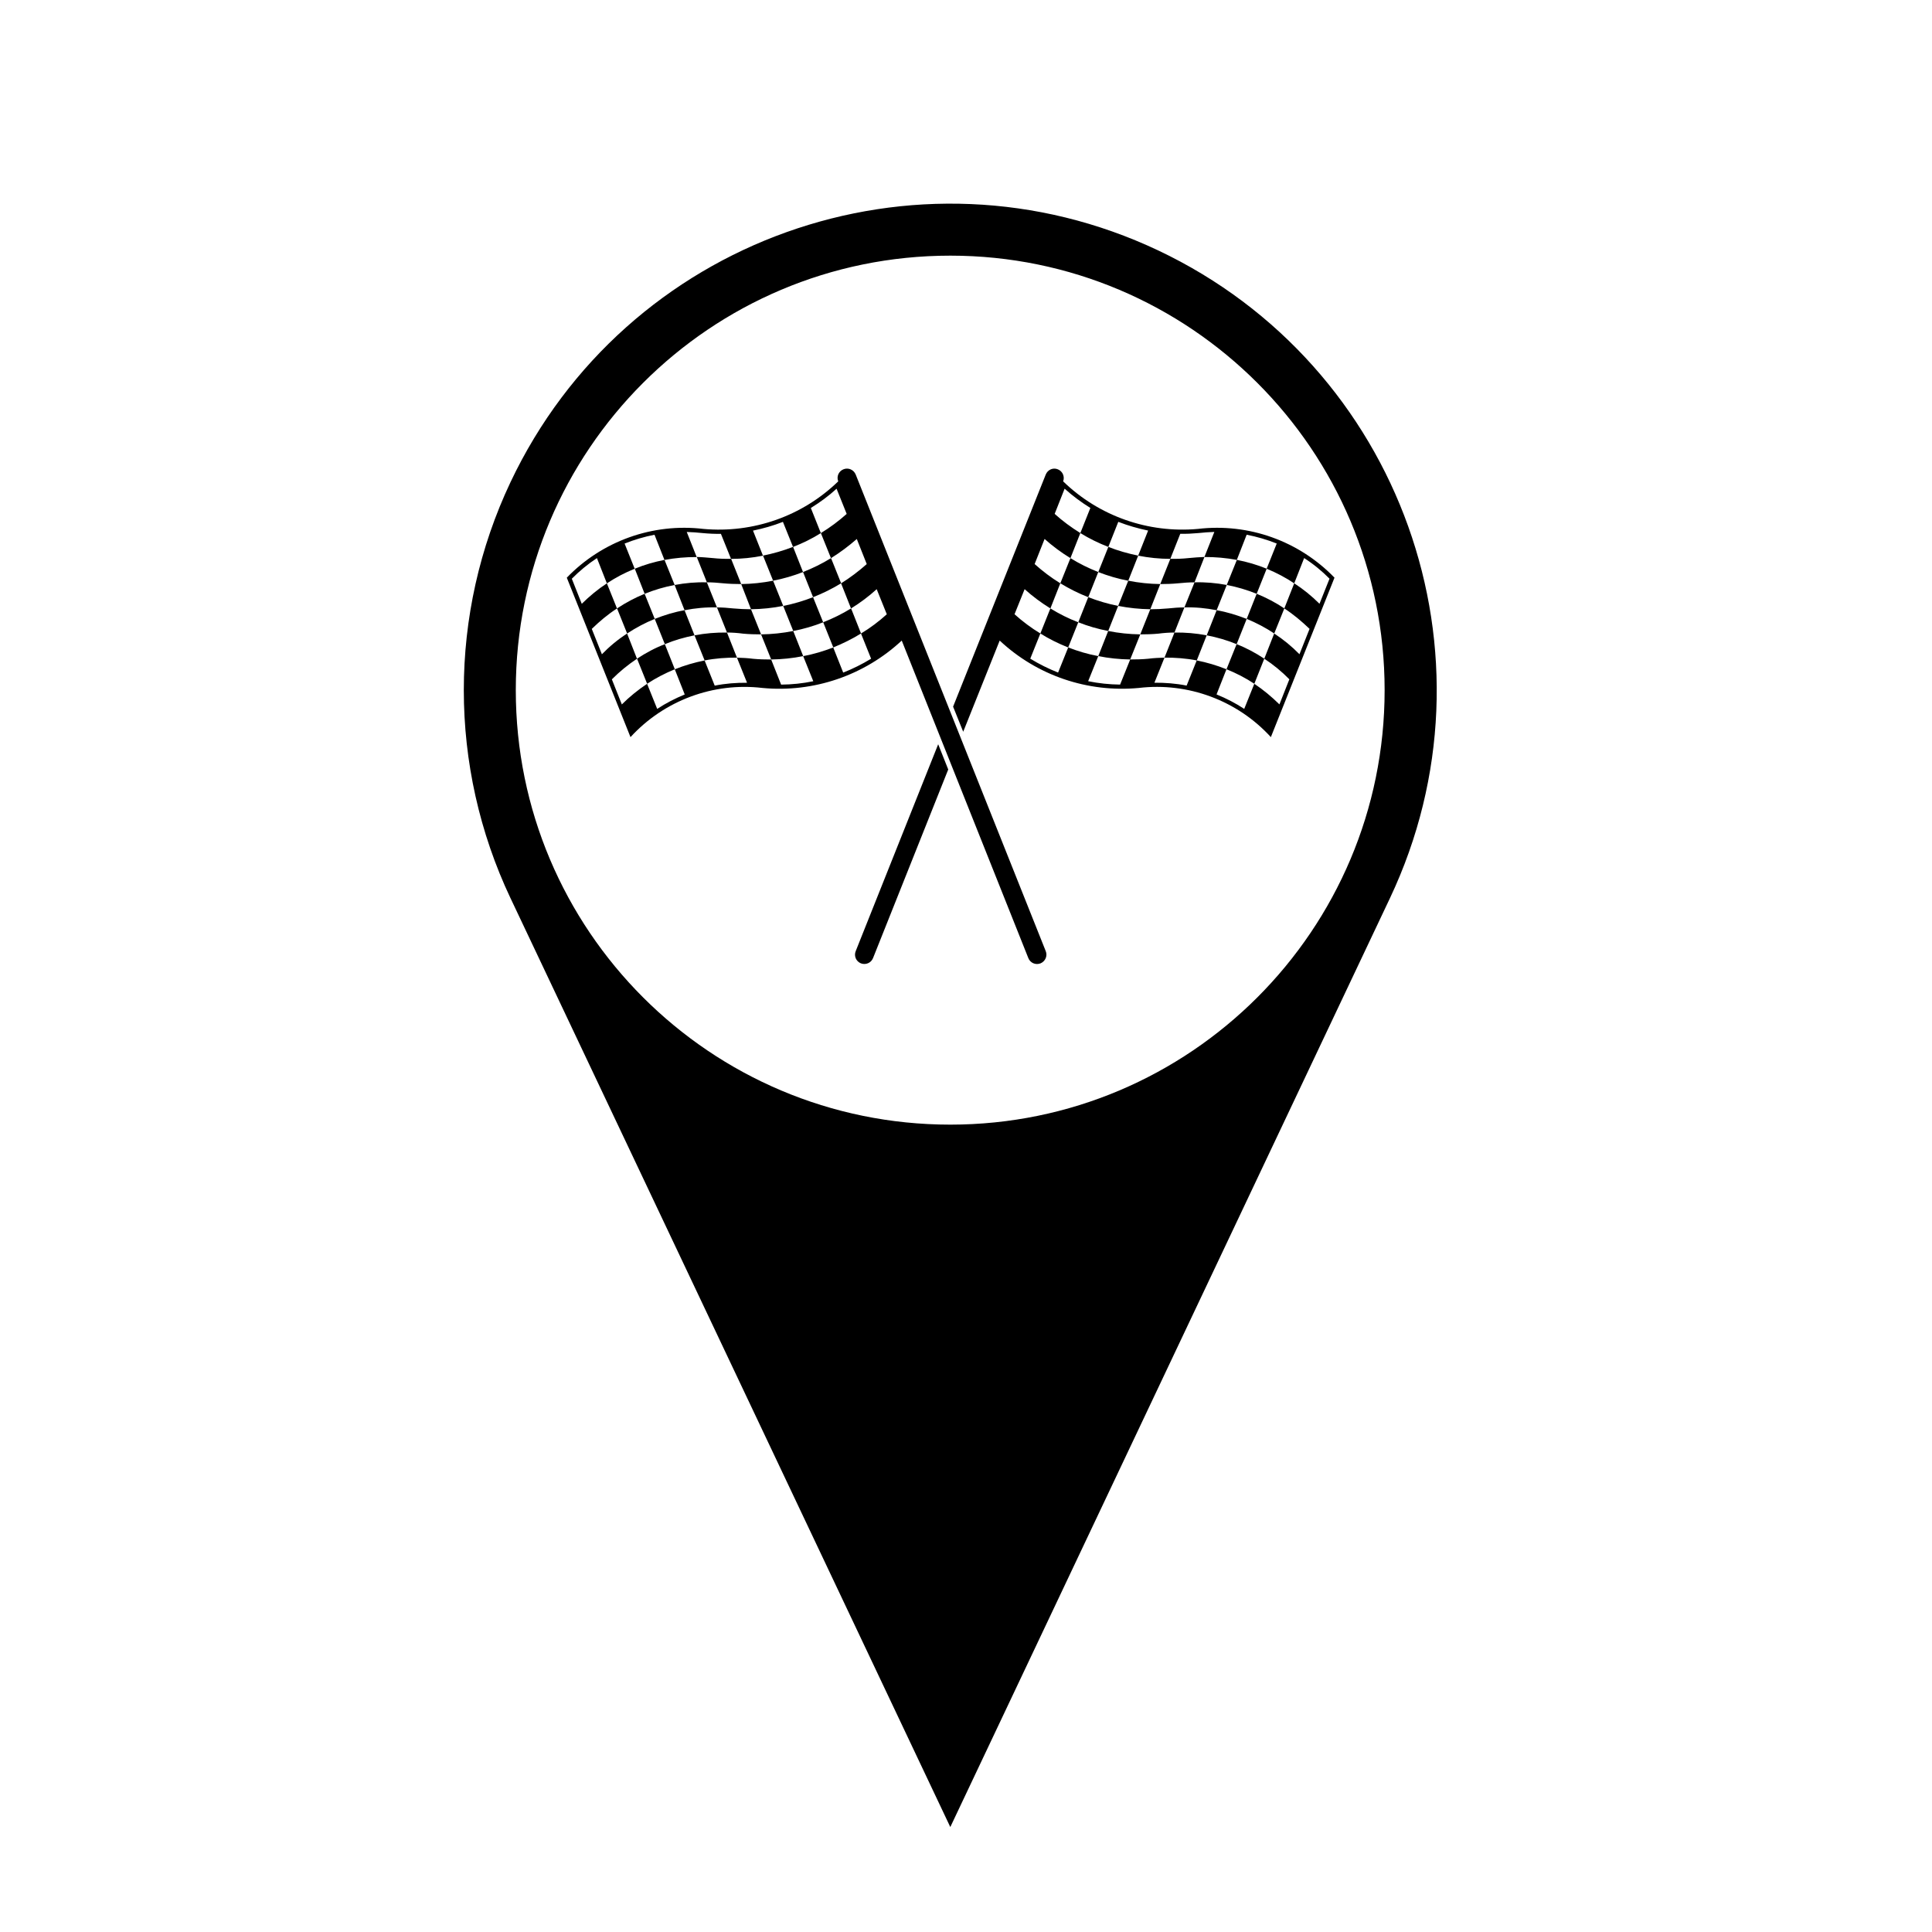 <?xml version="1.0" encoding="UTF-8"?>
<!-- The Best Svg Icon site in the world: iconSvg.co, Visit us! https://iconsvg.co -->
<svg fill="#000000" width="800px" height="800px" version="1.1" viewBox="144 144 512 512" xmlns="http://www.w3.org/2000/svg">
 <g>
  <path d="m510.94 326.89c0 63.59-51.566 115.15-115.09 115.15-63.617 0-115.16-51.559-115.16-115.15 0-63.574 51.539-115.14 115.16-115.14 63.523 0.004 115.09 51.562 115.09 115.14zm-231.64 55.156 116.54 246.14 116.5-246.14c30.434-64.355 2.973-141.19-61.383-171.67-64.34-30.422-141.18-2.981-171.66 61.383-16.512 34.898-16.512 75.371 0 110.29z"/>
  <path d="m392.63 341.23-21.852 54.812c-0.527 1.273 0.066 2.719 1.367 3.254 1.273 0.488 2.719-0.105 3.231-1.426l19.914-49.949z"/>
  <path d="m396.58 331.27 24.555-61.516c0.527-1.273 1.93-1.914 3.203-1.379 1.254 0.492 1.895 1.934 1.402 3.188 9.527 9.23 22.535 13.793 35.711 12.605 13.473-1.594 26.824 3.215 36.203 12.922l-16.863 42.254c-8.883-9.715-21.93-14.582-35.023-13.027-13.523 1.273-26.953-3.293-36.84-12.559l-9.668 24.164zm33.172-22.359c-2.609-0.996-5.059-2.231-7.391-3.672l-2.656 6.644c2.312 1.449 4.801 2.68 7.375 3.699zm5.301-13.312c-2.555-1.02-5.043-2.227-7.375-3.691l-2.68 6.672c2.383 1.445 4.828 2.676 7.402 3.68zm10.582-4.352c-2.715-0.555-5.356-1.301-7.91-2.316l-2.672 6.672c2.594 1.004 5.223 1.785 7.945 2.297zm17.555 0.355c-1.402 0.039-2.84 0.172-4.273 0.301-1.551 0.168-3.211 0.23-4.762 0.188l-2.676 6.695c1.637 0 3.211-0.059 4.801-0.211 1.406-0.145 2.871-0.25 4.277-0.25zm16.496 3.109c-2.555-1.043-5.231-1.824-7.906-2.336l-2.68 6.648c2.68 0.508 5.356 1.301 7.93 2.336zm4.68 10.52c-2.301-1.535-4.766-2.832-7.336-3.875l-2.641 6.656c2.539 1.039 4.996 2.336 7.297 3.863zm-5.316 13.324c-2.324-1.531-4.766-2.848-7.336-3.844l-2.68 6.644c2.621 1.062 5.059 2.316 7.375 3.848zm-15.266-6.184c-2.828-0.551-5.691-0.785-8.539-0.742l-2.641 6.648c2.812-0.023 5.727 0.191 8.551 0.742zm10.605-4.356c-2.609-1.004-5.203-1.828-7.969-2.297l-2.629 6.648c2.719 0.527 5.394 1.293 7.93 2.344zm-5.289-8.992c-2.801-0.527-5.672-0.785-8.539-0.699l-2.68 6.644c2.891-0.086 5.742 0.191 8.539 0.746zm-11.227 5.949c-1.402 0-2.828 0.105-4.254 0.262-1.594 0.141-3.188 0.227-4.781 0.227l-2.656 6.656c1.57 0 3.215-0.047 4.762-0.191 1.426-0.188 2.84-0.297 4.297-0.297zm-11.688 7.144c-2.891-0.047-5.719-0.336-8.504-0.898l-2.629 6.656c2.781 0.555 5.652 0.852 8.457 0.891zm5.297-13.332c-2.828-0.039-5.699-0.336-8.484-0.891l-2.676 6.676c2.828 0.551 5.652 0.848 8.52 0.887zm-11.16 5.789c-2.676-0.527-5.356-1.324-7.926-2.316l-2.641 6.648c2.539 1.023 5.211 1.785 7.93 2.312zm18.145 21.121 2.68-6.672c2.676 0.527 5.352 1.32 7.879 2.336l-2.629 6.676c2.57 1.039 5.012 2.297 7.336 3.824l2.672-6.648c2.383 1.594 4.59 3.426 6.656 5.461l2.629-6.648c-2.019-2.062-4.227-3.871-6.644-5.461l2.629-6.676c2.418 1.57 4.676 3.426 6.695 5.492l2.676-6.723c-2.086-1.996-4.316-3.871-6.691-5.414l2.629-6.656c2.418 1.559 4.648 3.379 6.695 5.422l2.656-6.648c-2.019-2.039-4.254-3.875-6.723-5.465l-2.629 6.695c-2.297-1.531-4.758-2.828-7.309-3.871l2.672-6.676c-2.57-1.02-5.223-1.805-7.969-2.336l-2.609 6.676c-2.812-0.527-5.719-0.785-8.59-0.766l2.637-6.648c-1.406 0.047-2.805 0.145-4.231 0.301-1.594 0.145-3.211 0.23-4.801 0.191l-2.637 6.644c-2.867 0-5.719-0.297-8.52-0.848l2.637-6.648c-2.68-0.555-5.352-1.32-7.906-2.316l-2.641 6.648c-2.57-1.004-5.059-2.207-7.418-3.672l2.656-6.656c-2.379-1.484-4.699-3.188-6.82-5.106l-2.637 6.676c2.086 1.895 4.402 3.594 6.805 5.082l-2.629 6.648c-2.449-1.492-4.727-3.188-6.848-5.082l-2.637 6.648c2.106 1.891 4.379 3.617 6.805 5.106l-2.629 6.656c-2.422-1.492-4.742-3.215-6.828-5.106l-2.676 6.648c2.125 1.91 4.398 3.613 6.848 5.098l-2.68 6.676c2.359 1.445 4.848 2.676 7.375 3.68l2.68-6.656c2.57 0.996 5.211 1.789 7.969 2.297l-2.68 6.648c2.805 0.574 5.656 0.871 8.465 0.898l2.676-6.656c1.613 0 3.211-0.039 4.762-0.191 1.465-0.188 2.863-0.25 4.328-0.297l-2.672 6.648c2.848-0.016 5.715 0.195 8.535 0.766z"/>
  <path d="m366.14 271.56c-0.508-1.254 0.125-2.695 1.379-3.188 1.293-0.527 2.719 0.105 3.25 1.379l50.359 126.3c0.527 1.273-0.105 2.719-1.387 3.254-1.293 0.488-2.719-0.105-3.231-1.426l-33.539-84.121c-9.949 9.266-23.383 13.836-36.879 12.559-13.055-1.551-26.102 3.316-35.004 13.027l-16.879-42.254c9.371-9.715 22.766-14.52 36.195-12.922 13.211 1.188 26.219-3.379 35.734-12.605zm-1.312 44.016c2.508-1.02 5.019-2.246 7.356-3.699l-2.637-6.644c-2.336 1.441-4.848 2.676-7.394 3.672zm-5.356-13.32c2.59-1.004 5.055-2.231 7.441-3.68l-2.68-6.672c-2.363 1.465-4.848 2.676-7.418 3.691zm-10.59-4.363c2.68-0.516 5.356-1.293 7.93-2.297l-2.637-6.672c-2.621 1.02-5.211 1.762-7.969 2.316zm-17.547 0.43c1.422 0 2.848 0.105 4.254 0.25 1.633 0.152 3.188 0.211 4.84 0.211l-2.68-6.695c-1.617 0.047-3.211-0.02-4.805-0.188-1.422-0.125-2.828-0.262-4.293-0.301zm-16.496 3.039c2.59-1.039 5.231-1.828 7.949-2.336l-2.68-6.648c-2.68 0.516-5.356 1.293-7.883 2.336zm-4.641 10.52c2.316-1.527 4.766-2.828 7.316-3.863l-2.68-6.656c-2.551 1.043-4.996 2.336-7.309 3.875zm5.301 13.324c2.312-1.531 4.762-2.785 7.336-3.848l-2.641-6.644c-2.613 0.992-5.039 2.312-7.371 3.844zm15.234-6.184c2.848-0.551 5.699-0.766 8.57-0.742l-2.641-6.648c-2.871-0.047-5.758 0.191-8.605 0.742zm-10.543-4.312c2.508-1.047 5.188-1.809 7.863-2.344l-2.637-6.648c-2.719 0.469-5.356 1.293-7.906 2.297zm5.227-8.992c2.832-0.555 5.699-0.832 8.586-0.746l-2.676-6.644c-2.852-0.09-5.723 0.168-8.543 0.699zm11.246 5.91c1.402 0 2.867 0.105 4.273 0.297 1.57 0.145 3.164 0.191 4.762 0.191l-2.676-6.656c-1.578 0-3.168-0.086-4.766-0.227-1.402-0.152-2.828-0.262-4.254-0.262zm11.711 7.141c2.832-0.039 5.699-0.332 8.48-0.891l-2.637-6.656c-2.785 0.555-5.656 0.852-8.523 0.898zm-5.352-13.312c2.887-0.039 5.738-0.332 8.539-0.887l-2.68-6.676c-2.805 0.551-5.652 0.852-8.457 0.891zm11.199 5.766c2.699-0.527 5.356-1.289 7.93-2.312l-2.68-6.648c-2.551 0.992-5.231 1.785-7.91 2.316zm-12.246 13.711-2.676-6.648c1.422 0.047 2.867 0.105 4.266 0.297 1.617 0.152 3.168 0.191 4.805 0.191l2.637 6.656c2.867-0.023 5.699-0.316 8.523-0.898l-2.68-6.648c2.727-0.508 5.356-1.301 7.969-2.297l2.641 6.656c2.551-1.004 5.012-2.231 7.394-3.68l-2.68-6.676c2.465-1.484 4.719-3.188 6.84-5.098l-2.68-6.648c-2.082 1.891-4.379 3.613-6.801 5.106l-2.637-6.656c2.379-1.484 4.676-3.215 6.801-5.106l-2.637-6.648c-2.172 1.895-4.445 3.594-6.84 5.082l-2.68-6.648c2.445-1.492 4.719-3.188 6.84-5.082l-2.68-6.676c-2.082 1.914-4.402 3.617-6.82 5.106l2.656 6.656c-2.316 1.465-4.805 2.672-7.371 3.672l-2.68-6.648c-2.527 0.996-5.211 1.762-7.93 2.316l2.641 6.648c-2.785 0.551-5.656 0.848-8.465 0.848l-2.68-6.644c-1.57 0.039-3.203-0.047-4.762-0.191-1.422-0.152-2.848-0.258-4.293-0.301l2.637 6.648c-2.812-0.02-5.719 0.238-8.543 0.766l-2.637-6.676c-2.719 0.527-5.402 1.32-7.926 2.336l2.676 6.676c-2.613 1.043-5.059 2.336-7.371 3.871l-2.637-6.695c-2.43 1.594-4.637 3.426-6.656 5.465l2.637 6.648c2.066-2.039 4.273-3.871 6.656-5.422l2.68 6.656c-2.41 1.551-4.637 3.422-6.68 5.414l2.68 6.723c1.996-2.066 4.227-3.914 6.676-5.492l2.621 6.676c-2.383 1.594-4.613 3.402-6.656 5.461l2.641 6.648c2.035-2.035 4.312-3.871 6.695-5.461l2.676 6.648c2.316-1.527 4.766-2.785 7.297-3.824l-2.637-6.676c2.551-1.02 5.203-1.805 7.906-2.336l2.68 6.672c2.848-0.574 5.652-0.785 8.562-0.766z"/>
 </g>
</svg>